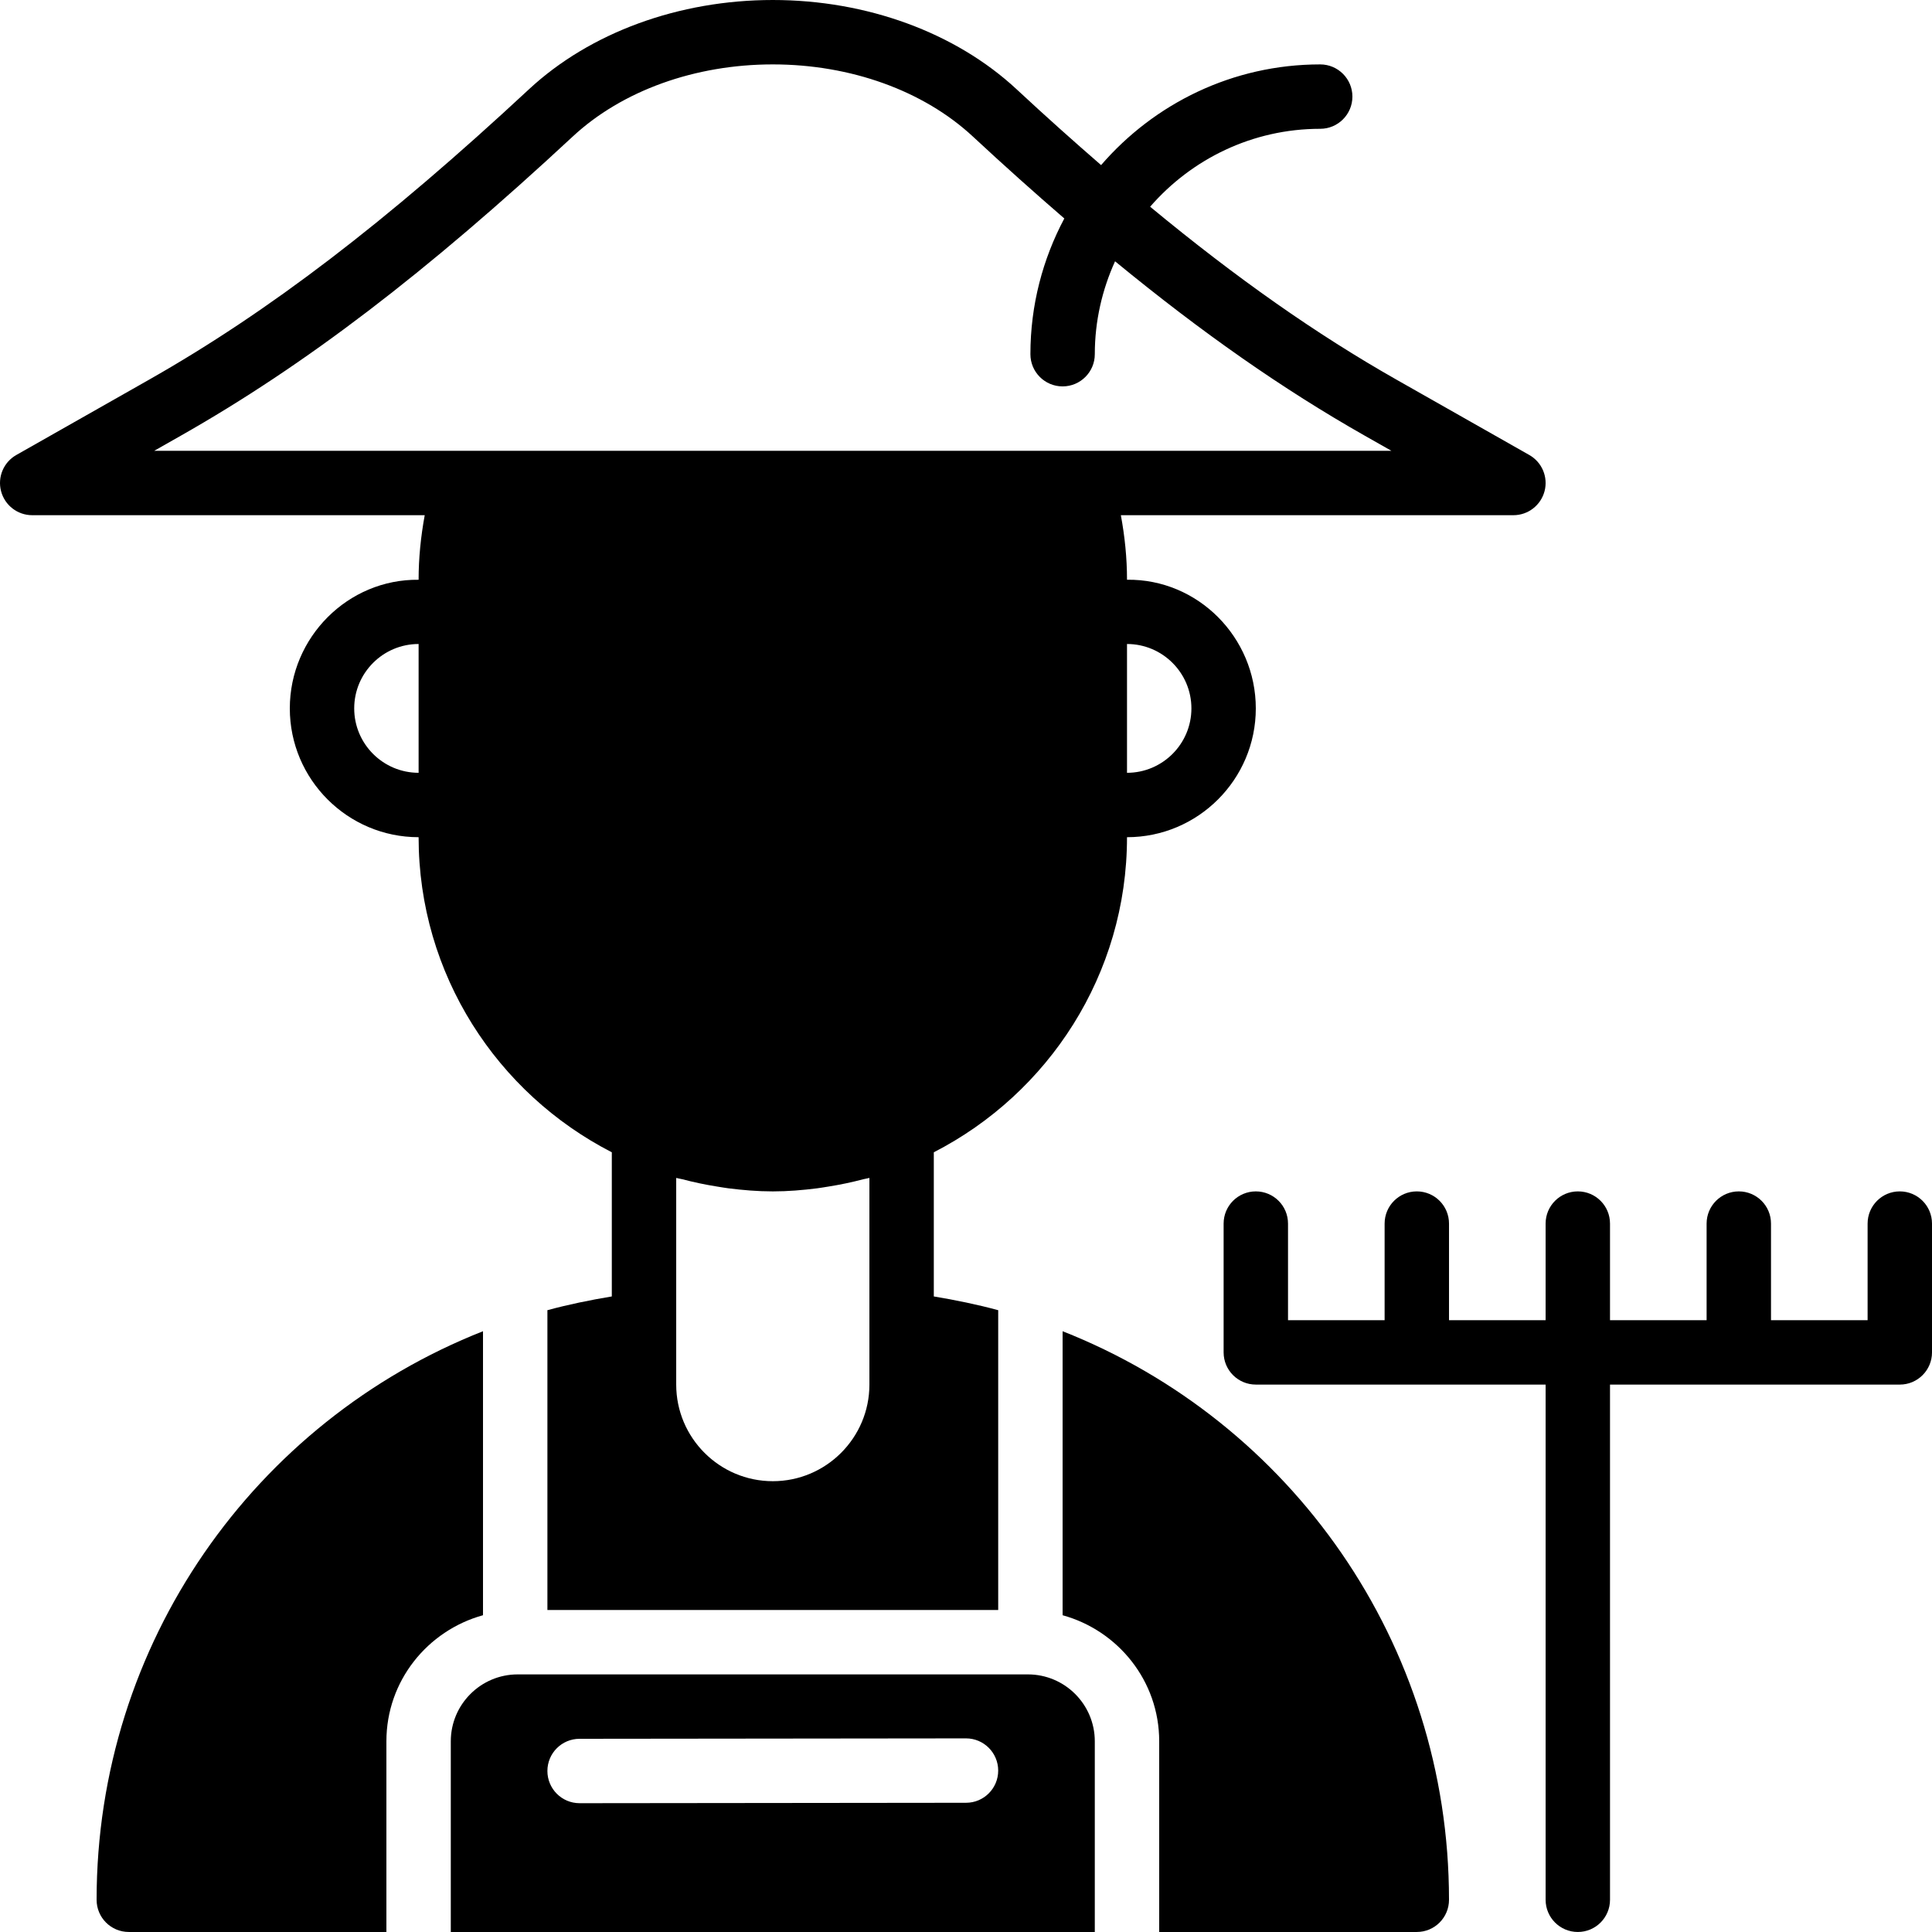 <?xml version="1.0" encoding="iso-8859-1"?>
<!-- Uploaded to: SVG Repo, www.svgrepo.com, Generator: SVG Repo Mixer Tools -->
<svg fill="#000000" height="800px" width="800px" version="1.1" id="Layer_1" xmlns="http://www.w3.org/2000/svg" xmlns:xlink="http://www.w3.org/1999/xlink" 
	 viewBox="0 0 512.001 512.001" xml:space="preserve">
<g>
	<g>
		<g>
			<path d="M110.936,153.6v0.043c-18.705-0.213-34.133,15.232-34.133,34.091c0,18.816,15.309,34.133,34.133,34.133
				c0,36.386,20.855,67.934,51.2,83.499v38.204c-5.794,0.964-11.503,2.133-17.067,3.644v79.454h119.467v-79.454
				c-5.572-1.51-11.281-2.68-17.067-3.644v-38.204c30.345-15.565,51.2-47.113,51.2-83.499c18.825,0,34.133-15.317,34.133-34.133
				c0-18.859-15.369-34.338-34.133-34.099V153.6c0-5.743-0.589-11.443-1.63-17.067h104.03c3.874,0,7.253-2.611,8.252-6.357
				c0.99-3.746-0.674-7.689-4.045-9.6l-35.157-19.942c-21.316-12.092-42.359-26.863-65.323-45.85
				c10.965-12.621,27.085-20.651,45.073-20.651c4.71,0,8.533-3.823,8.533-8.533c0-4.71-3.823-8.533-8.533-8.533
				c-23.202,0-43.981,10.377-58.069,26.684c-7.245-6.281-14.643-12.885-22.383-20.088C253.238,8.628,229.694,0,204.803,0
				s-48.444,8.627-64.623,23.663C102.3,58.88,71.239,82.612,39.486,100.634L4.329,120.576c-3.379,1.911-5.035,5.854-4.045,9.6
				c0.99,3.746,4.378,6.357,8.252,6.357h104.021C111.525,142.157,110.936,147.857,110.936,153.6z M110.936,204.8
				c-9.412,0-17.067-7.654-17.067-17.067s7.654-17.067,17.067-17.067V204.8z M298.669,170.667c9.404,0,17.067,7.654,17.067,17.067
				s-7.663,17.067-17.067,17.067V170.667z M230.403,350.865v16.068c0,14.114-11.486,25.6-25.6,25.6c-14.123,0-25.6-11.486-25.6-25.6
				v-16.068v-38.699c0.521,0.154,1.075,0.196,1.604,0.341c3.063,0.811,6.178,1.459,9.353,1.963c0.956,0.154,1.903,0.316,2.867,0.444
				c3.866,0.486,7.774,0.819,11.776,0.819c3.994,0,7.902-0.333,11.767-0.819c0.964-0.128,1.911-0.29,2.876-0.444
				c3.174-0.503,6.289-1.152,9.353-1.963c0.521-0.145,1.075-0.188,1.604-0.341V350.865z M40.869,119.467l7.031-3.994
				c32.964-18.697,65.007-43.153,103.902-79.309c13.056-12.134,32.375-19.098,53-19.098s39.936,6.963,53.001,19.098
				c8.388,7.799,16.418,14.967,24.252,21.734c-5.717,10.743-8.986,22.972-8.986,35.968c0,4.71,3.814,8.533,8.533,8.533
				c4.71,0,8.533-3.823,8.533-8.533c0-8.781,1.954-17.101,5.367-24.619c23.134,19.004,44.484,33.911,66.193,46.225l7.04,3.994
				h-82.517H123.386H40.869z"/>
			<path d="M272.41,443.734H137.19c-9.771,0-17.724,7.945-17.724,17.724V512h170.667v-50.543
				C290.133,451.678,282.18,443.734,272.41,443.734z M256.009,477.756l-102.4,0.111H153.6c-4.71,0-8.525-3.814-8.533-8.525
				c-0.008-4.719,3.806-8.542,8.525-8.542l102.4-0.111H256c4.71,0,8.525,3.814,8.533,8.525
				C264.542,473.925,260.727,477.756,256.009,477.756z"/>
			<path d="M128.001,352.789c-60.518,23.876-102.4,82.679-102.4,150.673c0,4.719,3.814,8.533,8.533,8.533h68.267v-50.543
				c0-15.974,10.888-29.338,25.6-33.399V352.789z"/>
			<path d="M281.601,352.789v75.264c14.711,4.062,25.6,17.425,25.6,33.399v50.543h68.267c4.719,0,8.533-3.814,8.533-8.533
				C384.001,435.468,342.119,376.665,281.601,352.789z"/>
			<path d="M503.468,315.731c-4.719,0-8.533,3.823-8.533,8.533v25.6h-25.6v-25.6c0-4.71-3.814-8.533-8.533-8.533
				c-4.719,0-8.533,3.823-8.533,8.533v25.6h-25.6v-25.6c0-4.71-3.814-8.533-8.533-8.533s-8.533,3.823-8.533,8.533v25.6h-25.6v-25.6
				c0-4.71-3.814-8.533-8.533-8.533s-8.533,3.823-8.533,8.533v25.6h-25.6v-25.6c0-4.71-3.814-8.533-8.533-8.533
				c-4.719,0-8.533,3.823-8.533,8.533v34.133c0,4.71,3.814,8.533,8.533,8.533h76.8v136.533c0,4.71,3.814,8.533,8.533,8.533
				s8.533-3.823,8.533-8.533V366.931h76.8c4.719,0,8.533-3.823,8.533-8.533v-34.133
				C512.001,319.554,508.186,315.731,503.468,315.731z"/>
		</g>
	</g>
</g>
</svg>